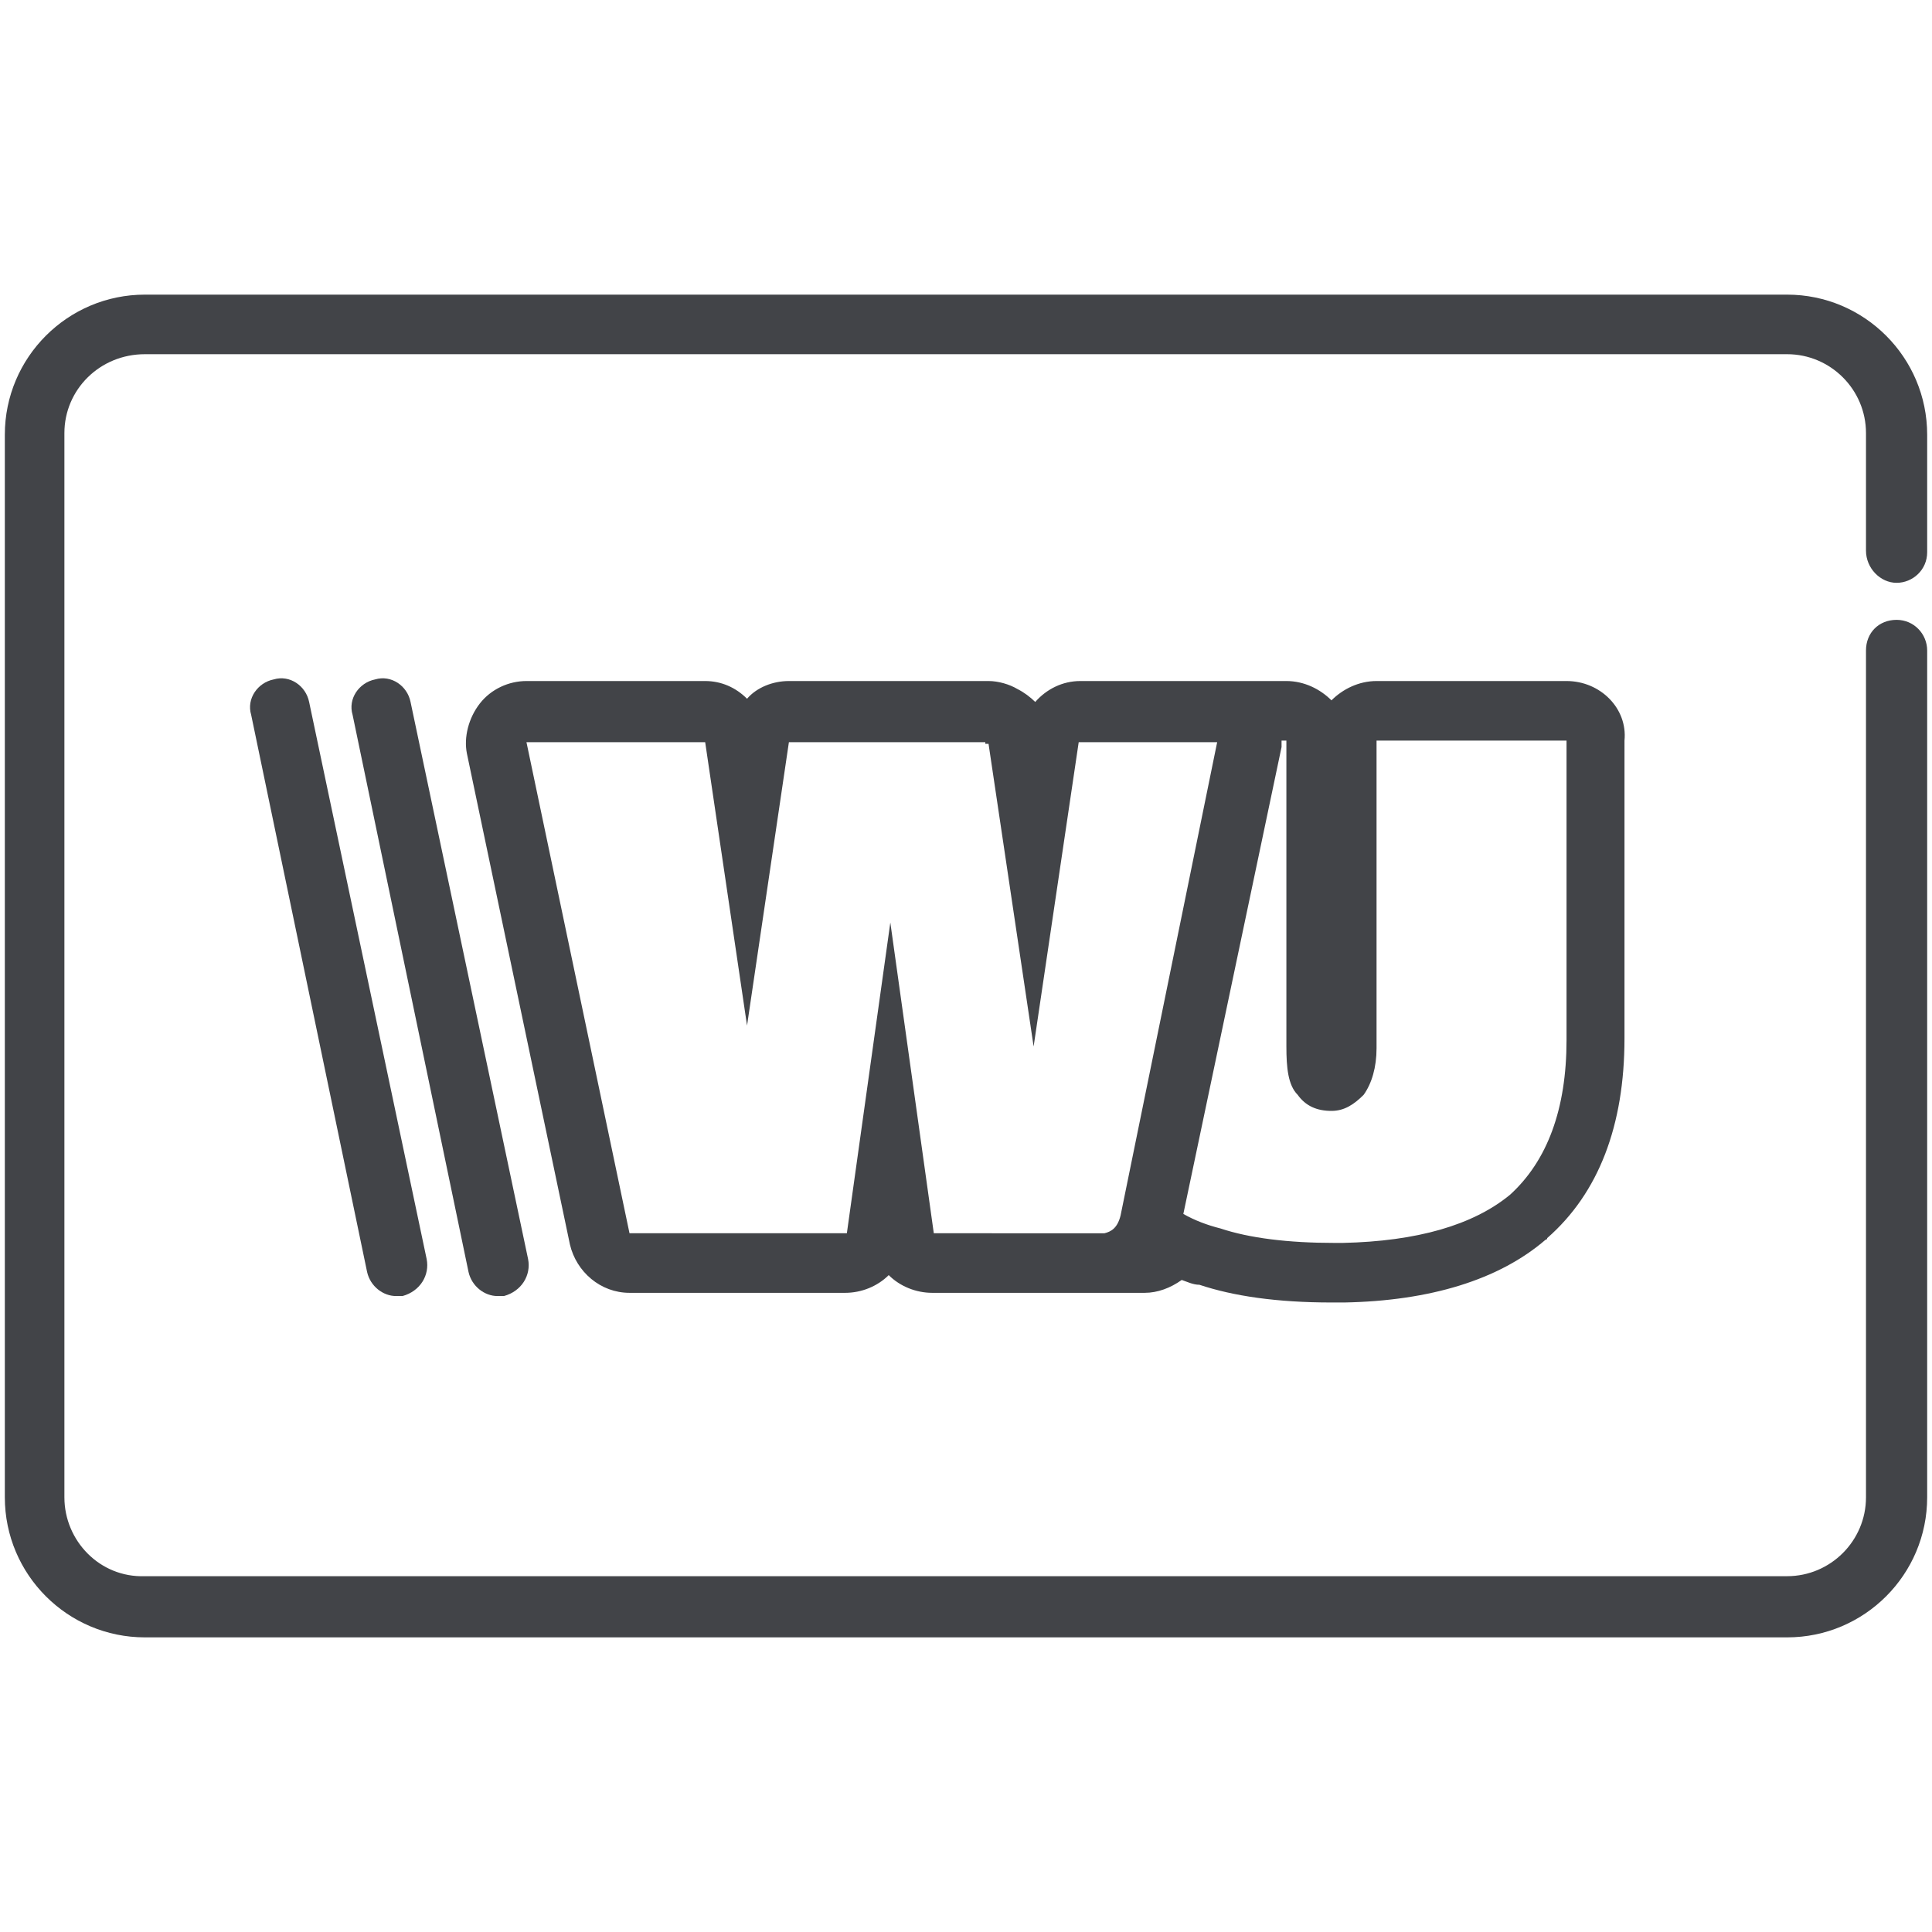 <?xml version="1.0" encoding="utf-8"?>
<!-- Generator: Adobe Illustrator 27.3.1, SVG Export Plug-In . SVG Version: 6.00 Build 0)  -->
<svg version="1.1" id="Capa_1" xmlns="http://www.w3.org/2000/svg" xmlns:xlink="http://www.w3.org/1999/xlink" x="0px" y="0px"
	 viewBox="0 0 120 120" style="enable-background:new 0 0 120 120;" xml:space="preserve">
<style type="text/css">
	.st0{fill:#424448;}
</style>
<g>
	<g>
		<path class="st0" d="M32.8,78.2l-7.3-34.6c-0.2-1-1.2-1.7-2.2-1.4c-1,0.2-1.7,1.2-1.4,2.2L29.1,79c0.2,0.9,1,1.5,1.8,1.5
			c0.1,0,0.3,0,0.4,0C32.4,80.2,33,79.2,32.8,78.2z"/>
	</g>
</g>
<g>
	<g>
		<path class="st0" d="M26.5,78.2l-7.3-34.6c-0.2-1-1.2-1.7-2.2-1.4c-1,0.2-1.7,1.2-1.4,2.2L22.8,79c0.2,0.9,1,1.5,1.8,1.5
			c0.1,0,0.3,0,0.4,0C26.1,80.2,26.7,79.2,26.5,78.2z"/>
	</g>
</g>
<g>
	<g>
		<path class="st0" d="M117.8,36.2c1,0,1.9-0.8,1.9-1.9v-7.3c0-4.8-3.9-8.7-8.7-8.7H9c-4.8,0-8.7,3.9-8.7,8.7V93
			c0,4.8,3.9,8.7,8.7,8.7h102c4.8,0,8.7-3.9,8.7-8.7V40.4c0-1-0.8-1.9-1.9-1.9s-1.9,0.8-1.9,1.9V93c0,2.7-2.2,4.9-4.9,4.9H9
			C6.2,98,4,95.7,4,93V26.9C4,24.2,6.2,22,9,22h102c2.7,0,4.9,2.2,4.9,4.9v7.3C115.9,35.3,116.8,36.2,117.8,36.2z"/>
	</g>
</g>
<g>
	<g>
		<path class="st0" d="M97.3,42.3h-7.5h-4.3c-1.1,0-2.1,0.5-2.8,1.2c-0.7-0.7-1.7-1.2-2.8-1.2h-2.2c0,0,0,0-0.1,0l0,0c0,0,0,0,0,0
			h-8.4h-2.1c-1.1,0-2.1,0.5-2.8,1.3c-0.3-0.3-0.7-0.6-1.1-0.8c-0.5-0.3-1.2-0.5-1.8-0.5H49c-1,0-2,0.4-2.6,1.1
			c-0.7-0.7-1.6-1.1-2.6-1.1h-0.4H32.7c-1.1,0-2.2,0.5-2.9,1.4c-0.7,0.9-1,2.1-0.8,3.1l6.4,30.5c0.4,1.7,1.9,3,3.7,3h12.4h1
			c1,0,2-0.4,2.7-1.1c0.7,0.7,1.7,1.1,2.7,1.1h0.1h13h0.1c0.8,0,1.6-0.3,2.3-0.8c0.3,0.1,0.7,0.3,1.1,0.3c2.1,0.7,4.8,1.1,8.2,1.1
			h0.5c0.1,0,0.2,0,0.3,0c5.3-0.1,9.6-1.4,12.5-3.9c0,0,0.1,0,0.1-0.1c3.2-2.8,4.8-7,4.8-12.4V46C101.1,44,99.4,42.3,97.3,42.3z
			 M69.6,75.5L69.6,75.5c-0.2,0.8-0.6,1-1,1.1H58.1H58l-2.7-19.3l-2.7,19.3h-1H39.1l-6.4-30.5h10.7l0,0h0.4l2.6,17.6L49,46.1h12.2
			l0,0.1h0.2L64.2,65l2.8-18.9h2.1h1.4h3.2h1.9L69.6,75.5z M97.3,64.6L97.3,64.6c0,4.3-1.2,7.5-3.5,9.6c-2.3,1.9-5.8,2.9-10.4,3l0,0
			h-0.5c-2.9,0-5.3-0.3-7.1-0.9c-0.8-0.2-1.6-0.5-2.3-0.9l6.1-29c0-0.1,0-0.3,0-0.4h0.3V65c0,1.3,0.1,2.4,0.7,3c0.5,0.7,1.2,1,2.1,1
			c0.8,0,1.4-0.4,2-1c0.5-0.7,0.8-1.7,0.8-2.9V46h4.3h7.5V64.6L97.3,64.6z"/>
	</g>
</g>
</svg>
